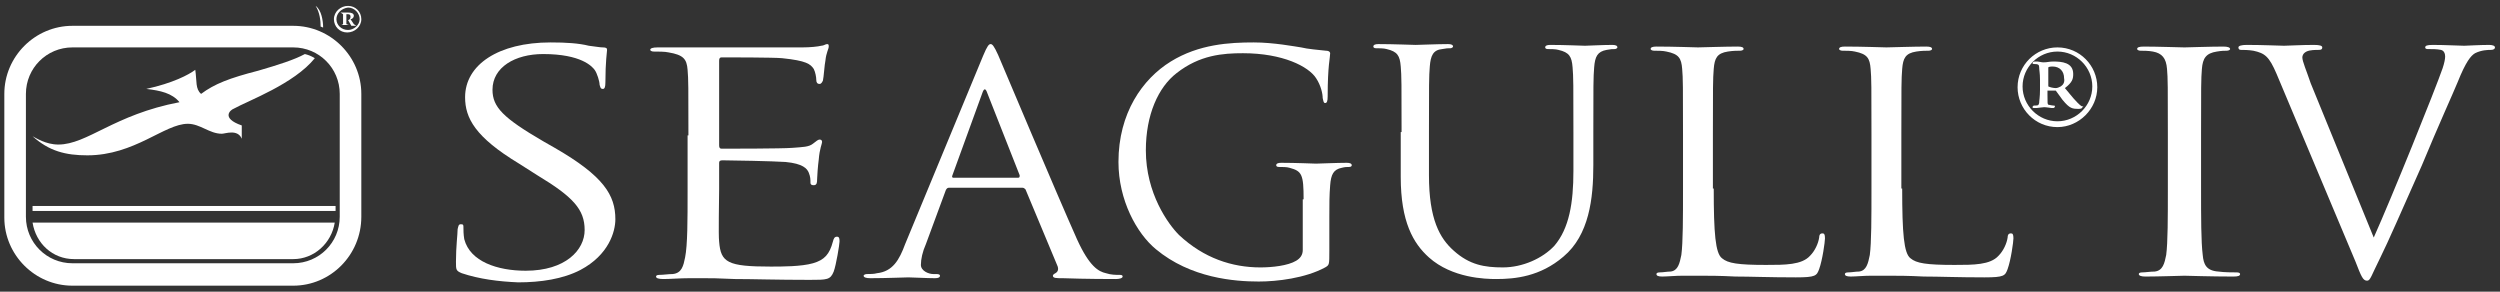 <?xml version="1.0" encoding="UTF-8" standalone="no"?>
<!-- Created with Inkscape (http://www.inkscape.org/) -->

<svg
   xmlns:dc="http://purl.org/dc/elements/1.1/"
   xmlns:cc="http://creativecommons.org/ns#"
   xmlns:rdf="http://www.w3.org/1999/02/22-rdf-syntax-ns#"
   xmlns:svg="http://www.w3.org/2000/svg"
   xmlns="http://www.w3.org/2000/svg"
   version="1.0"
   width="100%"
   height="100%"
   viewBox="0 0 240 28"
   id="nm_1"
   xml:space="preserve"><rect x="0" y="0" width="240" height="28" fill="#333333" stroke="none"/><defs
     id="defs5507" /><g
     transform="translate(-1.583,-0.567)"
     id="g5511"><g
       transform="matrix(0.797,0,0,0.797,-1.827,0.336)"
       id="g5423"><g
         id="g5425"><g
           id="g5427"><g
             id="g5429"><g
               id="g5431"><g
                 id="g5433"><path
                   d="M 28.5,11.6 C 27.8,11 28,10.1 27.8,8.7 27,9.3 25.1,10.3 21.9,11 c 1.7,0.2 3.1,0.5 4,1.6 -7.9,1.5 -11.1,5.1 -14.6,5.1 -1.5,0 -2.7,-0.8 -3.1,-1 2,1.8 4,2.3 6.6,2.3 5.7,0 9.3,-3.8 12.1,-3.8 1.5,0 2.6,1.2 4.1,1.2 0.4,0 1.9,-0.6 2.4,0.6 v -1.6 c -2.6,-0.9 -1.3,-1.9 -1,-2 1.8,-1 7.3,-3 9.8,-6.1 C 41.7,7 41.4,6.9 41,6.8 c -1.3,0.7 -3.2,1.3 -5.6,2 -3.5,0.9 -5.3,1.6 -6.9,2.8 z"
                   id="path5435"
                   style="fill:#fff" /><path
                   d="M 43.2,3.6 C 43.2,2.8 43,1.5 42.3,1 c 0.5,0.8 0.6,1.8 0.6,2.5 0.1,0 0.2,0.1 0.3,0.1 z"
                   id="path5437"
                   style="fill:#fff" /></g><rect
                 width="36.5"
                 height="0.6"
                 x="8.2"
                 y="25.1"
                 id="rect5439"
                 style="fill:#fff" /><path
                 d="m 13.2,31.5 h 26.4 c 2.5,0 4.6,-1.9 5,-4.4 H 8.2 c 0.4,2.5 2.4,4.4 5,4.4 z"
                 id="path5441"
                 style="fill:#fff" /><path
                 d="M 39.6,34.7 H 13 C 8.5,34.7 4.8,31 4.8,26.5 V 11.6 C 4.8,7.1 8.5,3.4 13,3.4 h 26.6 c 4.5,0 8.2,3.7 8.2,8.2 v 14.8 c 0,4.6 -3.7,8.3 -8.2,8.3 z M 13,6 C 9.9,6 7.4,8.5 7.4,11.6 v 14.8 c 0,3.1 2.5,5.6 5.6,5.6 h 26.6 c 3.1,0 5.6,-2.5 5.6,-5.6 V 11.6 C 45.2,8.5 42.7,6 39.6,6 H 13 z"
                 id="path5443"
                 style="fill:#fff" /></g></g></g></g><g
         id="g5445"><g
           id="g5447"><path
             d="m 47.8,2.6 c 0,0.9 -0.8,1.6 -1.7,1.6 -0.9,0 -1.6,-0.7 -1.6,-1.6 0,-0.9 0.8,-1.6 1.7,-1.6 0.9,0 1.6,0.7 1.6,1.6 z m -3,0 c 0,0.7 0.6,1.3 1.4,1.3 0.7,0 1.4,-0.6 1.4,-1.3 0,-0.7 -0.6,-1.4 -1.4,-1.4 -0.8,0.1 -1.4,0.7 -1.4,1.4 z m 2.1,-0.4 c 0,0.2 -0.2,0.4 -0.4,0.4 l 0.4,0.6 0.3,0.2 H 46.6 L 46.2,2.7 c 0.2,0 0.3,-0.2 0.3,-0.4 C 46.5,2.1 46.4,2 46.2,2 46.2,2 46.1,2 46,2 v 1.2 l 0.3,0.1 H 45.4 L 45.6,3.2 V 2 L 45.3,1.8 c 0.4,0 0.8,0 0.9,0 0.4,0 0.7,0.1 0.7,0.4 z"
             id="path5449"
             style="fill:#fff" /></g></g></g><g
       transform="matrix(0.797,0,0,0.797,-1.827,0.336)"
       id="g5451"><g
         id="g5453"><path
           d="m 59.9,33.2 c -0.7,-0.3 -0.7,-0.4 -0.7,-1.4 0,-1.8 0.2,-3.3 0.2,-3.9 0.1,-0.4 0.1,-0.6 0.4,-0.6 0.3,0 0.3,0.1 0.3,0.4 0,0.3 0,0.8 0.1,1.4 0.7,2.7 4,3.8 7.4,3.8 4.8,0 7.1,-2.5 7.1,-4.9 0,-2.5 -1.4,-4 -5.7,-6.6 L 66.8,20 c -5.3,-3.2 -6.5,-5.5 -6.5,-8 0,-3.9 4,-6.6 10.3,-6.6 1.9,0 3.4,0.1 4.6,0.4 0.9,0.1 1.3,0.2 1.7,0.2 0.4,0 0.5,0.1 0.5,0.3 0,0.2 -0.2,1.4 -0.2,3.9 0,0.6 -0.1,0.8 -0.3,0.8 -0.3,0 -0.3,-0.2 -0.4,-0.5 0,-0.4 -0.3,-1.4 -0.6,-1.8 -0.3,-0.4 -1.6,-1.9 -6.2,-1.9 -3.4,0 -6.1,1.6 -6.1,4.3 0,2.1 1.3,3.4 6.1,6.2 l 1.4,0.8 c 5.9,3.4 7.3,5.7 7.3,8.6 0,1.5 -0.8,4.3 -4.2,6.1 -2.1,1.1 -4.8,1.5 -7.5,1.5 -2.4,-0.1 -4.7,-0.4 -6.8,-1.1 z"
           id="path5455"
           style="fill:#fff" /></g><g
         id="g5457"><path
           d="m 87.2,16.6 c 0,-5.7 0,-6.8 -0.1,-7.9 C 87,7.4 86.6,6.9 84.8,6.6 84.4,6.5 83.5,6.5 83,6.5 82.8,6.5 82.6,6.4 82.6,6.3 82.6,6.1 82.9,6 83.5,6 c 1.2,0 2.7,0 3.8,0 l 1.8,0 c 0.4,0 10.5,0 11.8,0 1,0 1.9,-0.1 2.3,-0.2 0.3,0 0.5,-0.2 0.7,-0.2 0.2,0 0.2,0.1 0.2,0.3 0,0.3 -0.3,0.7 -0.4,1.7 -0.1,0.4 -0.2,2 -0.3,2.4 -0.1,0.2 -0.2,0.4 -0.4,0.4 -0.3,0 -0.4,-0.2 -0.4,-0.5 0,-0.3 -0.1,-0.9 -0.3,-1.3 C 101.9,8 101.4,7.6 98.5,7.3 97.6,7.2 91.8,7.2 91.2,7.2 91,7.2 90.9,7.3 90.9,7.6 v 10.2 c 0,0.3 0.1,0.4 0.3,0.4 0.7,0 7.3,0 8.5,-0.1 1.3,-0.1 2,-0.1 2.5,-0.5 0.4,-0.3 0.6,-0.5 0.8,-0.5 0.2,0 0.3,0.1 0.3,0.3 0,0.2 -0.3,0.8 -0.4,2.1 -0.1,0.7 -0.2,2.1 -0.2,2.4 0,0.3 0,0.7 -0.4,0.7 -0.3,0 -0.4,-0.1 -0.4,-0.3 0,-0.4 0,-0.7 -0.2,-1.2 -0.2,-0.5 -0.7,-1.1 -2.8,-1.3 -1.4,-0.1 -6.7,-0.2 -7.6,-0.2 -0.3,0 -0.4,0.1 -0.4,0.3 v 3.2 c 0,1.3 -0.1,5.5 0,6.3 0.2,2.5 1,3 6.2,3 1.4,0 3.7,0 5.1,-0.4 1.4,-0.4 2,-1.1 2.4,-2.6 0.1,-0.4 0.2,-0.6 0.5,-0.6 0.3,0 0.3,0.3 0.3,0.6 0,0.3 -0.4,2.8 -0.7,3.6 -0.4,1 -0.8,1 -2.9,1 -4,0 -6.9,-0.1 -9,-0.1 -2.1,-0.1 -2.9,-0.1 -3.7,-0.1 -0.1,0 -0.7,0 -1.8,0 -1.1,0 -2.3,0.1 -3.1,0.1 -0.6,0 -0.9,-0.1 -0.9,-0.3 0,-0.1 0.1,-0.2 0.4,-0.2 0.5,0 1.1,-0.1 1.6,-0.1 1.1,-0.1 1.3,-1 1.5,-2 0.3,-1.5 0.3,-4.5 0.3,-8 v -6.7 z"
           id="path5459"
           style="fill:#fff" /></g><g
         id="g5461"><path
           d="m 161.3,24.3 c 0,-3 -0.2,-3.4 -1.7,-3.8 -0.3,-0.1 -0.9,-0.1 -1.3,-0.1 -0.2,0 -0.3,-0.1 -0.3,-0.2 0,-0.2 0.2,-0.3 0.6,-0.3 1.7,0 4.1,0.1 4.2,0.1 0.2,0 2.6,-0.1 3.7,-0.1 0.4,0 0.6,0.1 0.6,0.3 0,0.1 -0.1,0.2 -0.3,0.2 -0.3,0 -0.5,0 -0.9,0.1 -1,0.2 -1.3,0.8 -1.4,2.1 -0.1,1.2 -0.1,2.3 -0.1,3.8 v 4.1 c 0,1.7 0,1.7 -0.5,2 -2.4,1.3 -5.8,1.7 -8,1.7 -2.9,0 -8.2,-0.4 -12.4,-3.9 -2.3,-1.9 -4.5,-5.9 -4.5,-10.5 0,-5.9 2.9,-10 6.3,-12.1 3.4,-2.1 7.1,-2.3 10,-2.3 2.4,0 5,0.5 5.7,0.6 0.8,0.2 2.1,0.3 3,0.4 0.4,0 0.5,0.2 0.5,0.3 0,0.5 -0.3,1.5 -0.3,5.2 0,0.6 -0.1,0.8 -0.3,0.8 -0.2,0 -0.2,-0.2 -0.3,-0.6 0,-0.5 -0.2,-1.5 -0.8,-2.4 -0.9,-1.4 -4,-3 -8.8,-3 -2.4,0 -5.2,0.2 -8,2.4 -2.2,1.7 -3.7,5 -3.7,9.3 0,5.2 2.7,8.9 4,10.2 3,2.8 6.4,3.9 9.8,3.9 1.4,0 3.3,-0.2 4.3,-0.8 0.5,-0.3 0.8,-0.7 0.8,-1.3 v -6.1 z"
           id="path5463"
           style="fill:#fff" /></g><g
         id="g5465"><path
           d="m 210.7,23 c 0,5.4 0.2,7.8 1,8.4 0.7,0.6 1.9,0.8 5.3,0.8 2.3,0 4.3,0 5.3,-1.1 0.6,-0.6 1,-1.5 1.1,-2.2 0,-0.3 0.1,-0.5 0.4,-0.5 0.2,0 0.3,0.1 0.3,0.6 0,0.4 -0.3,2.6 -0.7,3.7 -0.3,0.8 -0.4,1 -2.8,1 -3.2,0 -5.5,-0.1 -7.3,-0.1 -1.9,-0.1 -3.2,-0.1 -4.5,-0.1 -0.2,0 -0.9,0 -1.8,0 -0.9,0 -1.9,0.1 -2.5,0.1 -0.5,0 -0.7,-0.1 -0.7,-0.3 0,-0.1 0.1,-0.2 0.4,-0.2 0.4,0 0.9,-0.1 1.3,-0.1 0.9,-0.1 1.1,-1 1.3,-2 0.2,-1.5 0.2,-4.5 0.2,-8 v -6.5 c 0,-5.7 0,-6.8 -0.1,-7.9 -0.1,-1.3 -0.4,-1.8 -1.9,-2.1 -0.4,-0.1 -1.1,-0.1 -1.5,-0.1 -0.2,0 -0.4,-0.1 -0.4,-0.2 0,-0.2 0.2,-0.3 0.7,-0.3 2,0 4.8,0.1 5,0.1 0.2,0 3.4,-0.1 4.8,-0.1 0.5,0 0.7,0.1 0.7,0.3 0,0.1 -0.2,0.2 -0.4,0.2 -0.3,0 -0.9,0 -1.5,0.1 -1.3,0.2 -1.6,0.8 -1.7,2.1 -0.1,1.2 -0.1,2.2 -0.1,7.9 V 23 z"
           id="path5467"
           style="fill:#fff" /></g><g
         id="g5469"><path
           d="m 290.2,28.9 c 2.2,-4.9 7.4,-17.8 8.3,-20.4 0.2,-0.6 0.3,-1.1 0.3,-1.4 0,-0.3 -0.1,-0.7 -0.5,-0.8 -0.5,-0.1 -1,-0.1 -1.5,-0.1 -0.2,0 -0.4,0 -0.4,-0.2 0,-0.2 0.2,-0.3 0.9,-0.3 1.5,0 3.3,0.1 3.8,0.1 0.2,0 1.9,-0.1 3,-0.1 0.4,0 0.7,0.1 0.7,0.3 0,0.2 -0.2,0.3 -0.5,0.3 -0.3,0 -1.1,0 -1.9,0.4 -0.5,0.3 -1.1,1 -2.1,3.5 -0.4,1 -2.4,5.4 -4.3,10 -2.4,5.4 -4.1,9.3 -5,11.1 -1.1,2.2 -1.2,2.8 -1.6,2.8 -0.5,0 -0.7,-0.5 -1.4,-2.3 L 278.5,9.2 c -0.9,-2.1 -1.4,-2.5 -2.8,-2.8 -0.6,-0.1 -1.2,-0.1 -1.5,-0.1 -0.2,0 -0.3,-0.1 -0.3,-0.3 0,-0.2 0.4,-0.3 1,-0.3 1.9,0 4.1,0.1 4.5,0.1 0.4,0 2.1,-0.1 3.6,-0.1 0.7,0 1,0.1 1,0.3 0,0.2 -0.1,0.3 -0.4,0.3 -0.4,0 -1.1,0 -1.5,0.2 -0.4,0.2 -0.5,0.5 -0.5,0.7 0,0.5 0.5,1.6 1,3.1 l 7.6,18.6 z"
           id="path5471"
           style="fill:#fff" /></g><g
         id="g5473"><path
           d="m 269.4,23 c 0,3.5 0,6.4 0.2,8 0.1,1.1 0.4,1.9 1.9,2 0.7,0.1 1.8,0.1 2.2,0.1 0.3,0 0.4,0.1 0.4,0.2 0,0.2 -0.2,0.3 -0.8,0.3 -2.7,0 -5.7,-0.1 -5.9,-0.1 -0.2,0 -3.2,0.1 -4.7,0.1 -0.5,0 -0.8,-0.1 -0.8,-0.3 0,-0.1 0.1,-0.2 0.4,-0.2 0.4,0 1,-0.1 1.5,-0.1 1,-0.1 1.2,-1 1.4,-2 0.2,-1.5 0.2,-4.5 0.2,-8 v -6.5 c 0,-5.7 0,-6.8 -0.1,-7.9 -0.1,-1.3 -0.6,-1.9 -1.7,-2.1 -0.5,-0.1 -1.2,-0.1 -1.5,-0.1 -0.2,0 -0.4,-0.1 -0.4,-0.2 0,-0.2 0.2,-0.3 0.8,-0.3 1.6,0 4.6,0.1 4.9,0.1 0.2,0 3.2,-0.1 4.7,-0.1 0.5,0 0.8,0.1 0.8,0.3 0,0.1 -0.2,0.2 -0.4,0.2 -0.3,0 -0.6,0 -1.2,0.1 -1.3,0.2 -1.7,0.8 -1.8,2.1 -0.1,1.2 -0.1,2.2 -0.1,7.9 V 23 z"
           id="path5475"
           style="fill:#fff" /></g><g
         id="g5477"><path
           d="m 173.1,16.2 c 0,-5.7 0,-6.8 -0.1,-7.9 -0.1,-1.3 -0.4,-1.8 -1.7,-2.1 -0.3,-0.1 -1,-0.1 -1.3,-0.1 -0.2,0 -0.3,-0.1 -0.3,-0.2 0,-0.2 0.2,-0.3 0.6,-0.3 1.8,0 4.2,0.1 4.5,0.1 0.3,0 2.7,-0.1 3.9,-0.1 0.4,0 0.6,0.1 0.6,0.3 0,0.1 -0.2,0.2 -0.3,0.2 -0.3,0 -0.5,0 -1,0.1 -1.1,0.1 -1.4,0.8 -1.5,2.1 -0.1,1.2 -0.1,2.2 -0.1,7.9 v 5.2 c 0,5.3 1.3,7.6 3,9.1 1.9,1.7 3.7,2 5.9,2 2.4,0 4.8,-1.1 6.2,-2.6 1.8,-2.1 2.3,-5.2 2.3,-9 v -4.6 c 0,-5.7 0,-6.8 -0.1,-7.9 -0.1,-1.3 -0.4,-1.8 -1.7,-2.1 -0.3,-0.1 -1,-0.1 -1.3,-0.1 -0.2,0 -0.3,-0.1 -0.3,-0.2 0,-0.2 0.2,-0.3 0.6,-0.3 1.8,0 3.9,0.1 4.2,0.1 0.3,0 2.1,-0.1 3.3,-0.1 0.4,0 0.6,0.1 0.6,0.3 0,0.1 -0.2,0.2 -0.3,0.2 -0.3,0 -0.5,0 -1,0.1 -1.1,0.2 -1.4,0.8 -1.5,2.1 -0.1,1.2 -0.1,2.2 -0.1,7.9 v 3.9 c 0,4 -0.5,8.4 -3.6,11 -2.8,2.4 -5.8,2.7 -8.1,2.7 -1.3,0 -5.3,-0.1 -8.1,-2.6 C 174.5,29.6 173,27 173,21.6 v -5.4 z"
           id="path5479"
           style="fill:#fff" /></g><g
         id="g5481"><path
           d="m 122.7,7 c 0.5,-1.2 0.7,-1.4 0.9,-1.4 0.2,0 0.4,0.2 0.9,1.3 0.6,1.4 7,16.6 9.5,22.2 1.5,3.3 2.6,3.9 3.5,4.1 0.6,0.2 1.2,0.2 1.6,0.2 0.2,0 0.4,0 0.4,0.2 0,0.2 -0.4,0.3 -0.8,0.3 -0.6,0 -3.6,0 -6.4,-0.1 -0.8,0 -1.2,0 -1.2,-0.3 0,-0.1 0.1,-0.2 0.3,-0.3 0.2,-0.1 0.5,-0.4 0.2,-1 l -3.8,-9.1 c -0.1,-0.1 -0.2,-0.2 -0.4,-0.2 h -8.8 c -0.2,0 -0.3,0.1 -0.4,0.3 l -2.4,6.5 c -0.4,0.9 -0.6,1.8 -0.6,2.5 0,0.7 0.9,1.1 1.5,1.1 h 0.4 c 0.3,0 0.4,0.1 0.4,0.2 0,0.2 -0.2,0.3 -0.6,0.3 -1,0 -2.7,-0.1 -3.2,-0.1 -0.4,0 -2.7,0.1 -4.6,0.1 -0.5,0 -0.8,-0.1 -0.8,-0.3 0,-0.1 0.2,-0.2 0.4,-0.2 0.3,0 0.9,0 1.2,-0.1 1.9,-0.2 2.7,-1.6 3.4,-3.5 L 122.7,7 z m 4.2,14.7 c 0.2,0 0.2,-0.1 0.2,-0.3 l -3.9,-9.9 c -0.2,-0.6 -0.4,-0.6 -0.6,0 l -3.6,9.9 c -0.1,0.2 0,0.3 0.1,0.3 h 7.8 z"
           id="path5483"
           style="fill:#fff" /></g><g
         id="g5485"><path
           d="m 233.4,23 c 0,5.4 0.2,7.8 1,8.4 0.7,0.6 1.9,0.8 5.3,0.8 2.3,0 4.3,0 5.3,-1.1 0.6,-0.6 1,-1.5 1.1,-2.2 0,-0.3 0.1,-0.5 0.4,-0.5 0.2,0 0.3,0.1 0.3,0.6 0,0.4 -0.3,2.6 -0.7,3.7 -0.3,0.8 -0.4,1 -2.8,1 -3.2,0 -5.5,-0.1 -7.3,-0.1 -1.9,-0.1 -3.2,-0.1 -4.5,-0.1 -0.2,0 -0.9,0 -1.8,0 -0.9,0 -1.9,0.1 -2.5,0.1 -0.5,0 -0.7,-0.1 -0.7,-0.3 0,-0.1 0.1,-0.2 0.4,-0.2 0.4,0 0.9,-0.1 1.3,-0.1 0.9,-0.1 1.1,-1 1.3,-2 0.2,-1.5 0.2,-4.5 0.2,-8 v -6.5 c 0,-5.7 0,-6.8 -0.1,-7.9 -0.1,-1.3 -0.4,-1.8 -1.9,-2.1 -0.4,-0.1 -1.1,-0.1 -1.5,-0.1 -0.2,0 -0.4,-0.1 -0.4,-0.2 0,-0.2 0.2,-0.3 0.7,-0.3 2,0 4.8,0.1 5,0.1 0.2,0 3.4,-0.1 4.8,-0.1 0.5,0 0.7,0.1 0.7,0.3 0,0.1 -0.2,0.2 -0.4,0.2 -0.3,0 -0.9,0 -1.5,0.1 -1.3,0.2 -1.6,0.8 -1.7,2.1 -0.1,1.2 -0.1,2.2 -0.1,7.9 V 23 z"
           id="path5487"
           style="fill:#fff" /></g><path
         d="m 255.1,13.1 c -0.1,0 -0.3,-0.1 -1.1,-1 l -1,-1.2 c 0.9,-0.7 1,-1.1 1,-1.7 0,-1.4 -1.4,-1.5 -2.4,-1.5 -0.5,0 -0.7,0.1 -1.2,0.1 -0.2,0 -0.6,-0.1 -0.7,-0.1 h -0.3 c -0.2,0 -0.3,0.1 -0.3,0.2 0,0.1 0.1,0.1 0.2,0.1 0.5,0 0.6,0.1 0.6,0.4 0,0.3 0.1,0.7 0.1,1.5 v 1.2 c 0,0.9 -0.1,1.3 -0.1,1.6 -0.1,0.3 -0.1,0.3 -0.6,0.3 -0.1,0 -0.2,0.1 -0.2,0.2 0,0.1 0.1,0.1 0.2,0.1 h 0.3 c 0.1,0 0.7,-0.1 0.9,-0.1 0.3,0 0.8,0.1 0.9,0.1 h 0.2 c 0.1,0 0.2,-0.1 0.2,-0.2 0,-0.1 -0.1,-0.1 -0.2,-0.1 -0.2,0 -0.5,-0.1 -0.6,-0.1 -0.1,-0.1 -0.1,-0.1 -0.1,-1.2 v -0.5 h 1 l 0.8,1.1 c 0.9,1.1 1.2,1.1 2,1.1 0.3,0 0.4,-0.1 0.4,-0.2 0.2,0 0.1,-0.1 0,-0.1 z m -2.6,-2.4 c -0.2,0.1 -0.4,0.2 -0.6,0.2 -0.3,0 -0.7,-0.1 -0.9,-0.2 V 8.4 c 0.1,-0.1 0.5,-0.1 0.5,-0.1 0.9,0 1.4,0.6 1.4,1.4 0.1,0.5 -0.1,0.8 -0.4,1 z"
         id="path5489"
         style="fill:#fff" /><path
         d="m 252.1,15.6 c -2.7,0 -4.8,-2.2 -4.8,-4.8 0,-2.7 2.2,-4.8 4.8,-4.8 2.7,0 4.8,2.2 4.8,4.8 0,2.6 -2.2,4.8 -4.8,4.8 z m 0,-9.1 c -2.3,0 -4.2,1.9 -4.2,4.2 0,2.3 1.9,4.2 4.2,4.2 2.3,0 4.2,-1.9 4.2,-4.2 0,-2.3 -1.9,-4.2 -4.2,-4.2 z"
         id="path5491"
         style="fill:#fff" /></g><g
       transform="matrix(0.797,0,0,0.797,-1.827,0.336)"
       id="g5493" /><g
       transform="matrix(0.797,0,0,0.797,-1.827,0.336)"
       id="g5495" /><g
       transform="matrix(0.797,0,0,0.797,-1.827,0.336)"
       id="g5497" /><g
       transform="matrix(0.797,0,0,0.797,-1.827,0.336)"
       id="g5499" /><g
       transform="matrix(0.797,0,0,0.797,-1.827,0.336)"
       id="g5501" /><g
       transform="matrix(0.797,0,0,0.797,-1.827,0.336)"
       id="g5503" /></g></svg>